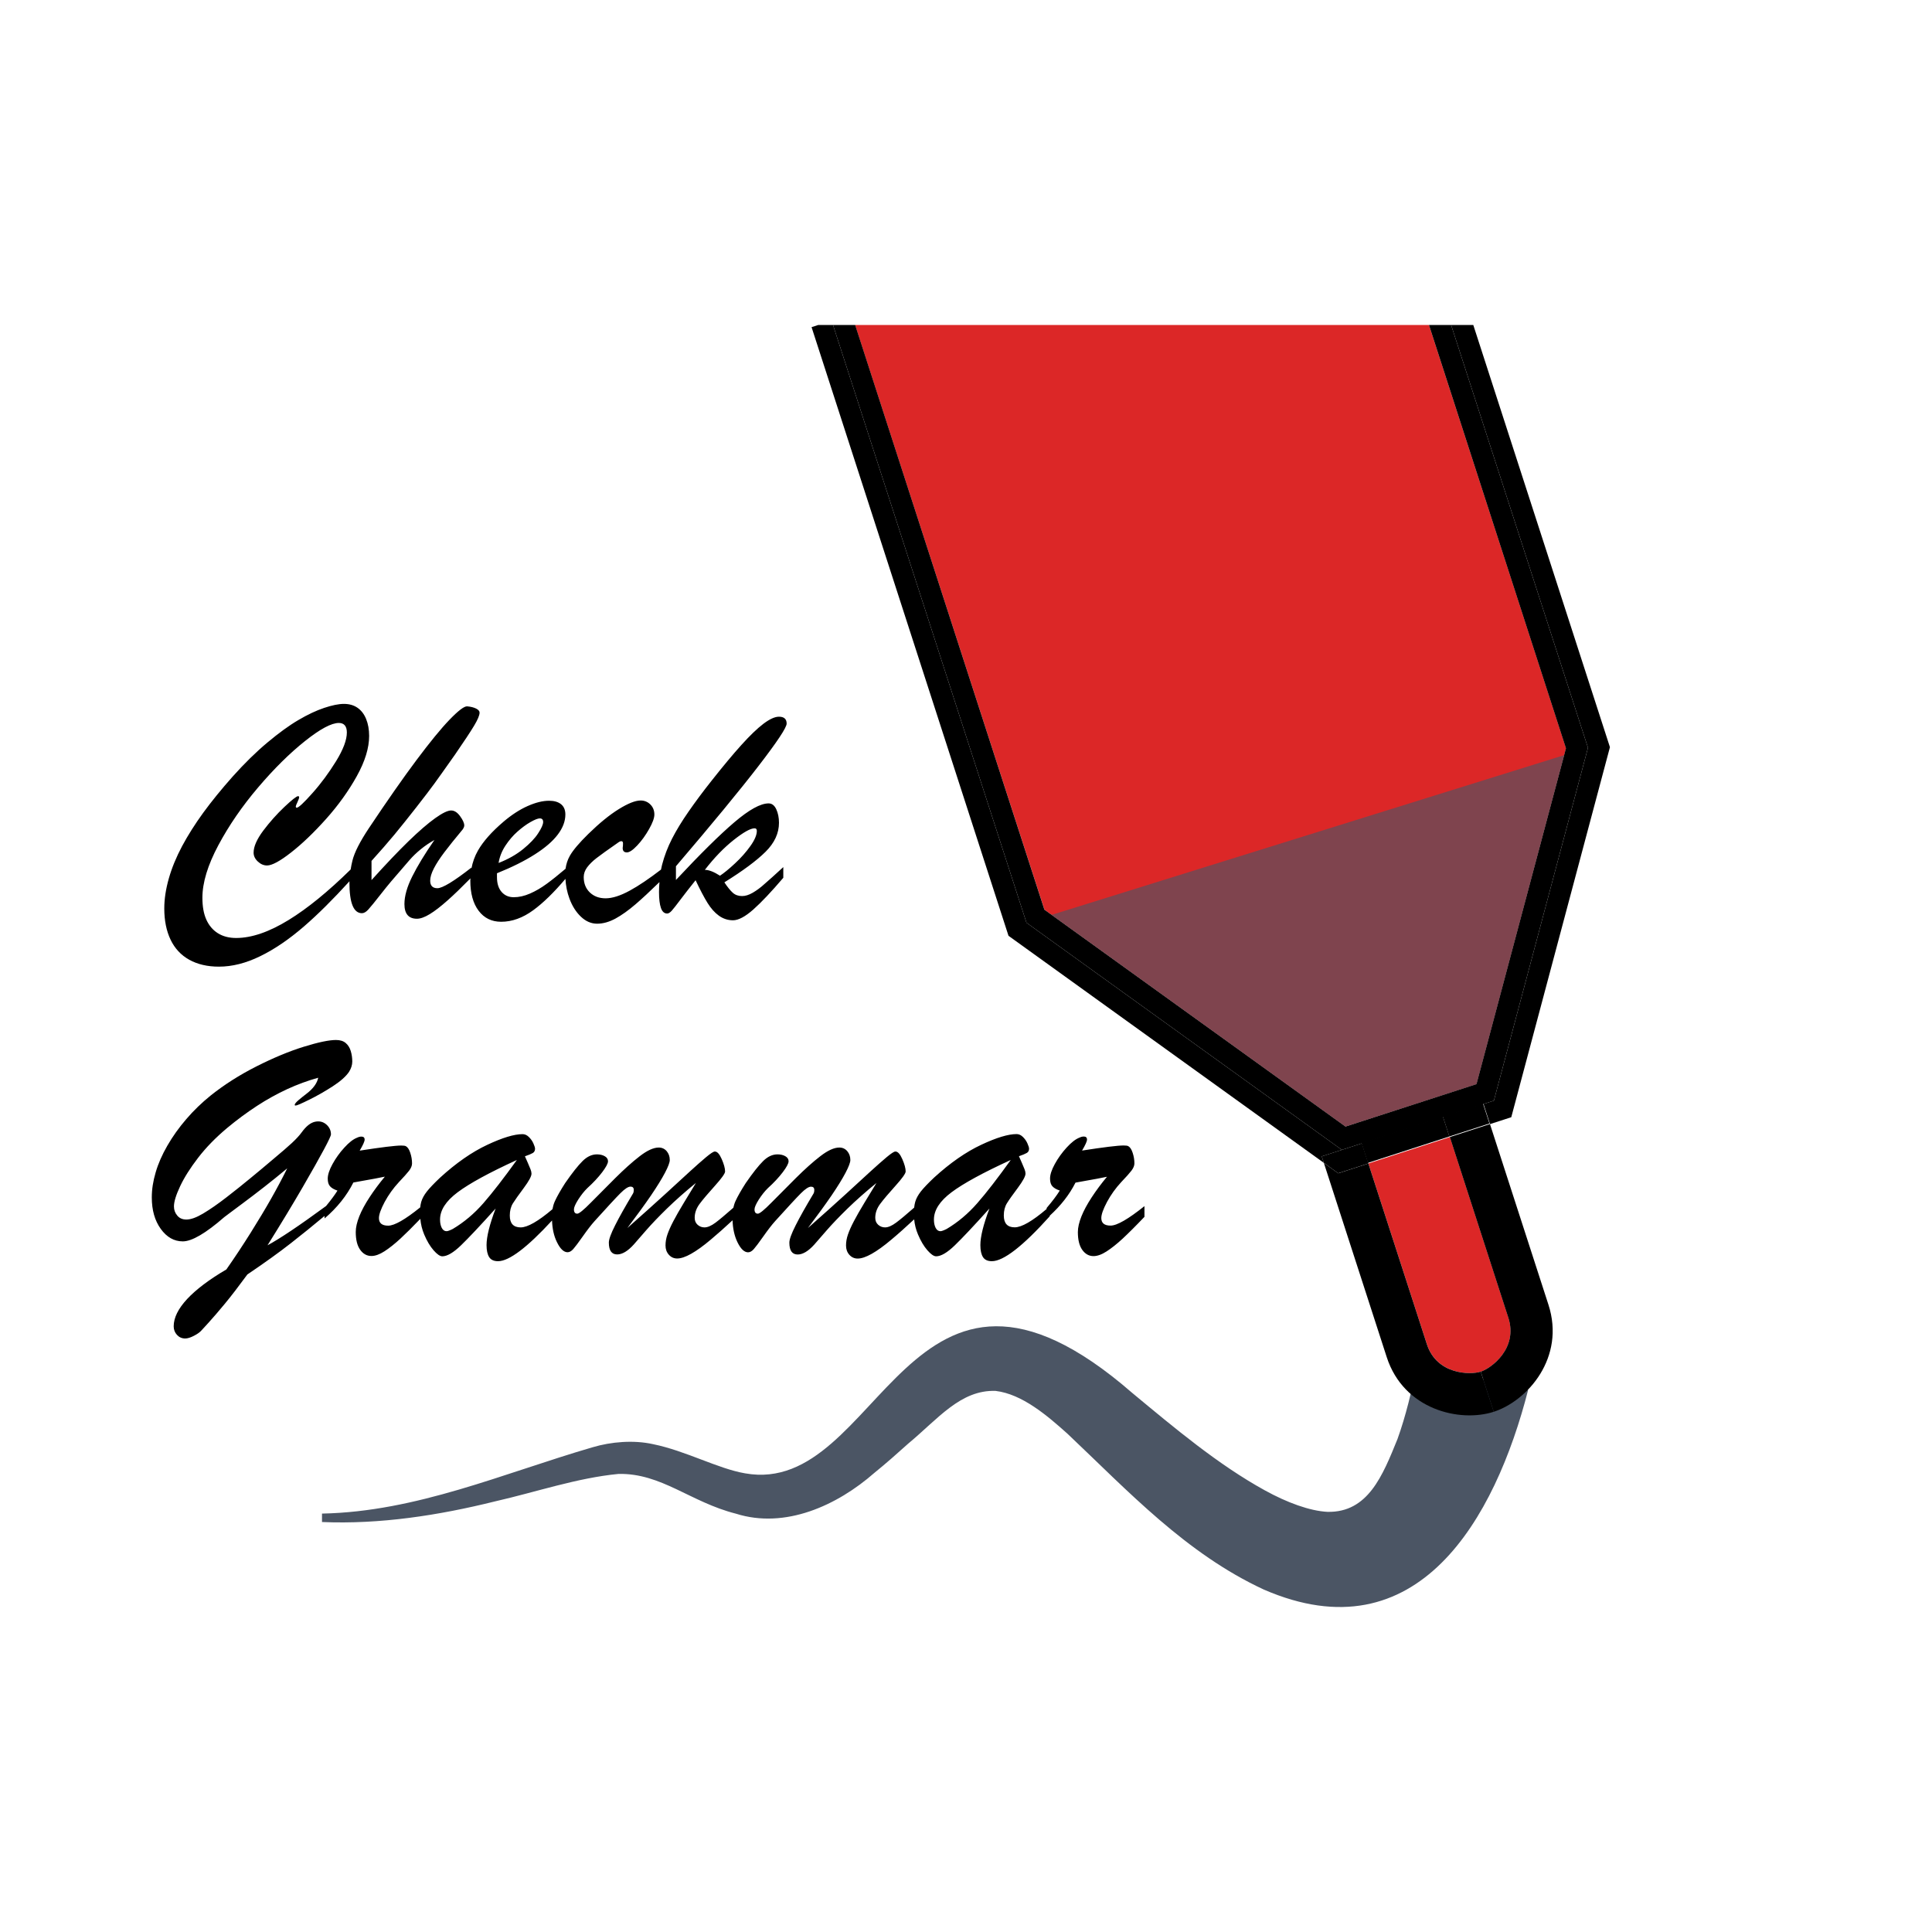 <?xml version="1.0" encoding="utf-8"?>
<!-- Generator: Adobe Illustrator 26.0.1, SVG Export Plug-In . SVG Version: 6.00 Build 0)  -->
<svg version="1.1" id="Layer_1" xmlns="http://www.w3.org/2000/svg" xmlns:xlink="http://www.w3.org/1999/xlink" x="0px" y="0px"
	 viewBox="0 0 300 300" style="enable-background:new 0 0 300 300;" xml:space="preserve">
<style type="text/css">
	.st0{fill:#4B5564;}
	.st1{fill:#DC2727;}
	.st2{opacity:0.64;fill:#4B5564;}
</style>
<g>
	<path class="st0" d="M237.29,215.82c-5.11,19.99-17.15,41.4-41.06,31c-12.08-5.6-21.06-15.29-30.44-24.16
		c-3.16-2.84-7.08-6.2-11.2-6.68c-5.44-0.19-8.94,4.35-13.57,8.19c-1.68,1.51-3.41,3.05-5.24,4.53c-5.78,5.07-13.85,8.77-21.52,6.34
		c-7.07-1.8-11.54-6.3-18.21-6.17c-6.46,0.62-12.78,2.81-19.2,4.27c-8.74,2.17-17.83,3.58-26.85,3.2v-1.31
		c14.7-0.29,28.09-6.24,42.02-10.3c2.89-0.86,6.37-1.15,9.39-0.48c5.1,1.04,10.1,3.82,14.29,4.53
		c21.15,3.77,25.13-42.91,60.12-12.48c6.55,5.43,13.31,11.12,20.58,15.12c3.44,1.9,6.98,3.2,9.73,3.34
		c6.3,0.13,8.56-5.62,10.87-11.3c1.29-3.58,2.24-7.54,3.03-11.59L237.29,215.82L237.29,215.82z"/>
	<g>
		<g id="XMLID_00000042721499537330971580000009341788626788156044_">
			<path class="st1" d="M225.14,176.56l9.08,28.05c1.54,4.77-2.66,7.85-4.28,8.38c-1.62,0.52-6.83,0.49-8.38-4.28l-9.08-28.05
				L225.14,176.56z"/>
			<polygon class="st1" points="132.78,50.46 162.18,141.25 163.3,142.06 208.93,174.93 229.27,168.35 242.88,117.26 243.17,116.19 
				221.89,50.46 			"/>
			<polygon points="225.33,50.46 246.58,116.11 231.97,170.91 230.36,171.43 231.37,174.55 234.67,173.48 249.99,116.02 
				228.77,50.46 			"/>
			<rect x="224.47" y="172.36" transform="matrix(0.951 -0.308 0.308 0.951 -42.512 78.584)" width="6.55" height="3.27"/>
			<rect x="211.65" y="175.42" transform="matrix(0.951 -0.308 0.308 0.951 -43.912 75.825)" width="13.31" height="3.27"/>
			<path d="M231.95,219.22l-2.02-6.23c1.62-0.52,5.83-3.61,4.28-8.38l-9.08-28.05l6.23-2.02l9.08,28.05
				C243.1,210.79,237.22,217.51,231.95,219.22z"/>
			<path d="M229.93,212.99l2.02,6.23c-5.26,1.7-13.97-0.3-16.62-8.49l-9.76-30.15l2.23,1.61l4.68-1.52l9.08,28.05
				C223.1,213.48,228.31,213.51,229.93,212.99z"/>
			<polygon points="208.36,178.55 211.47,177.54 212.48,180.66 207.79,182.18 205.57,180.57 205.24,179.56 			"/>
			<polygon points="221.89,50.46 243.16,116.19 229.26,168.34 208.93,174.93 162.17,141.25 132.79,50.46 129.35,50.46 
				159.39,143.28 208.36,178.55 211.47,177.54 224.13,173.45 230.36,171.43 231.97,170.91 246.58,116.11 225.33,50.46 			"/>
			<polygon points="159.39,143.28 129.35,50.46 127.06,50.46 126.02,50.8 156.6,145.31 205.57,180.57 205.24,179.56 208.36,178.55 
							"/>
		</g>
	</g>
	<polygon class="st2" points="242.88,117.26 229.27,168.35 208.93,174.93 163.3,142.06 	"/>
</g>
<path d="M172.45,190.31c-0.96,0-1.44-0.39-1.44-1.17c0-0.56,0.3-1.4,0.89-2.51c0.6-1.11,1.33-2.13,2.21-3.08
	c0.75-0.78,1.27-1.37,1.58-1.77c0.31-0.41,0.46-0.78,0.46-1.13c0-0.55-0.09-1.09-0.27-1.64s-0.41-0.89-0.69-1.04
	c-0.13-0.07-0.37-0.1-0.72-0.1c-0.89,0-3.04,0.26-6.45,0.79c0.51-0.86,0.77-1.43,0.77-1.71c0-0.31-0.17-0.47-0.5-0.47
	c-0.22,0-0.44,0.06-0.67,0.17c-0.6,0.23-1.26,0.74-1.99,1.54s-1.34,1.65-1.84,2.56c-0.5,0.91-0.74,1.66-0.74,2.26
	c0,0.53,0.12,0.93,0.36,1.19c0.24,0.27,0.62,0.49,1.15,0.67c-0.46,0.75-1.14,1.65-2.04,2.71v0.15c-2.22,1.89-3.88,2.85-4.96,2.85
	c-1.12,0-1.69-0.61-1.69-1.84c0-0.74,0.16-1.37,0.48-1.89s0.88-1.31,1.69-2.39c0.8-1.08,1.2-1.82,1.2-2.22
	c0-0.2-0.05-0.43-0.15-0.68c-0.1-0.26-0.24-0.59-0.42-1c-0.18-0.41-0.33-0.75-0.45-1.02c0.58-0.2,0.98-0.37,1.22-0.51
	s0.35-0.36,0.35-0.66c0-0.18-0.09-0.46-0.26-0.84c-0.17-0.38-0.41-0.71-0.71-1c-0.3-0.29-0.62-0.43-0.97-0.43
	c-1.29,0-3.12,0.55-5.48,1.66c-2.37,1.11-4.81,2.8-7.32,5.09c-0.94,0.89-1.63,1.61-2.06,2.16c-0.43,0.55-0.72,1.08-0.87,1.6
	c-0.08,0.27-0.13,0.57-0.17,0.91c-1.24,1.09-2.19,1.88-2.8,2.33c-0.67,0.5-1.24,0.74-1.72,0.74c-0.41,0-0.77-0.14-1.07-0.41
	c-0.3-0.27-0.45-0.63-0.45-1.08c0-0.76,0.26-1.49,0.78-2.18c0.52-0.7,1.31-1.62,2.36-2.79c1.05-1.17,1.58-1.91,1.58-2.22
	c0-0.48-0.17-1.12-0.52-1.92c-0.35-0.8-0.71-1.2-1.09-1.18c-0.2,0-0.65,0.3-1.36,0.89c-0.71,0.6-1.53,1.32-2.47,2.18
	c-0.93,0.86-2.22,2.04-3.86,3.54c-1.64,1.5-3.6,3.25-5.88,5.27c1.5-1.99,2.73-3.68,3.68-5.07c0.95-1.4,1.67-2.57,2.17-3.52
	c0.5-0.95,0.74-1.61,0.74-1.97c0-0.55-0.16-1-0.48-1.38c-0.32-0.37-0.73-0.56-1.23-0.56c-0.81,0-1.8,0.45-2.96,1.35
	c-1.17,0.9-2.43,2.04-3.8,3.4c-1.36,1.36-2.62,2.63-3.76,3.78c-1.14,1.16-1.85,1.74-2.13,1.74c-0.35,0-0.52-0.22-0.52-0.67
	c0-0.31,0.22-0.82,0.67-1.53c0.45-0.7,0.92-1.29,1.41-1.77c0.93-0.84,1.69-1.66,2.3-2.46c0.6-0.79,0.91-1.37,0.91-1.71
	c0-0.33-0.17-0.59-0.5-0.78c-0.33-0.19-0.74-0.29-1.22-0.29c-0.78,0-1.52,0.34-2.22,1.03c-0.7,0.69-1.61,1.83-2.72,3.44
	c-0.71,1.11-1.24,2.04-1.58,2.78c-0.15,0.32-0.25,0.67-0.34,1.04c-1.23,1.08-2.16,1.86-2.76,2.31c-0.67,0.5-1.24,0.74-1.72,0.74
	c-0.41,0-0.77-0.14-1.07-0.41c-0.3-0.27-0.45-0.63-0.45-1.08c0-0.76,0.26-1.49,0.78-2.18c0.52-0.7,1.31-1.62,2.36-2.79
	c1.05-1.17,1.58-1.91,1.58-2.22c0-0.48-0.17-1.12-0.52-1.92c-0.35-0.8-0.71-1.2-1.09-1.18c-0.2,0-0.65,0.3-1.36,0.89
	c-0.71,0.6-1.53,1.32-2.47,2.18c-0.93,0.86-2.22,2.04-3.86,3.54c-1.64,1.5-3.6,3.25-5.88,5.27c1.5-1.99,2.73-3.68,3.68-5.07
	c0.95-1.4,1.67-2.57,2.17-3.52c0.5-0.95,0.74-1.61,0.74-1.97c0-0.55-0.16-1-0.48-1.38c-0.32-0.37-0.73-0.56-1.23-0.56
	c-0.81,0-1.8,0.45-2.96,1.35c-1.17,0.9-2.43,2.04-3.8,3.4c-1.36,1.36-2.62,2.63-3.76,3.78c-1.14,1.16-1.85,1.74-2.13,1.74
	c-0.35,0-0.52-0.22-0.52-0.67c0-0.31,0.22-0.82,0.67-1.53c0.45-0.7,0.92-1.29,1.41-1.77c0.93-0.84,1.69-1.66,2.3-2.46
	c0.6-0.79,0.91-1.37,0.91-1.71c0-0.33-0.17-0.59-0.5-0.78c-0.33-0.19-0.74-0.29-1.22-0.29c-0.78,0-1.52,0.34-2.22,1.03
	c-0.7,0.69-1.61,1.83-2.72,3.44c-0.71,1.11-1.24,2.04-1.58,2.78c-0.18,0.39-0.3,0.81-0.39,1.27c-2.21,1.87-3.86,2.82-4.93,2.82
	c-1.12,0-1.69-0.61-1.69-1.84c0-0.74,0.16-1.37,0.48-1.89c0.32-0.51,0.88-1.31,1.69-2.39c0.8-1.08,1.2-1.82,1.2-2.22
	c0-0.2-0.05-0.43-0.15-0.68c-0.1-0.26-0.24-0.59-0.42-1c-0.18-0.41-0.33-0.75-0.45-1.02c0.58-0.2,0.98-0.37,1.22-0.51
	c0.23-0.14,0.35-0.36,0.35-0.66c0-0.18-0.09-0.46-0.26-0.84c-0.17-0.38-0.41-0.71-0.71-1c-0.3-0.29-0.62-0.43-0.97-0.43
	c-1.29,0-3.12,0.55-5.48,1.66c-2.37,1.11-4.81,2.8-7.32,5.09c-0.94,0.89-1.63,1.61-2.06,2.16c-0.43,0.55-0.72,1.08-0.87,1.6
	c-0.07,0.26-0.13,0.55-0.16,0.86c-2.34,1.89-4,2.84-4.97,2.84c-0.96,0-1.44-0.39-1.44-1.17c0-0.56,0.3-1.4,0.89-2.51
	c0.6-1.11,1.33-2.13,2.21-3.08c0.74-0.78,1.27-1.37,1.58-1.77c0.31-0.41,0.46-0.78,0.46-1.13c0-0.55-0.09-1.09-0.27-1.64
	c-0.18-0.55-0.41-0.89-0.69-1.04c-0.13-0.07-0.37-0.1-0.72-0.1c-0.89,0-3.04,0.26-6.45,0.79c0.51-0.86,0.77-1.43,0.77-1.71
	c0-0.31-0.17-0.47-0.5-0.47c-0.22,0-0.44,0.06-0.67,0.17c-0.6,0.23-1.26,0.74-1.98,1.54c-0.73,0.79-1.34,1.65-1.84,2.56
	c-0.5,0.91-0.74,1.66-0.74,2.26c0,0.53,0.12,0.93,0.36,1.19c0.24,0.27,0.62,0.49,1.15,0.67c-0.42,0.67-1.01,1.47-1.77,2.39
	c-4.16,3.05-7.19,5.08-9.09,6.1c2.17-3.47,3.99-6.49,5.47-9.04c1.48-2.56,2.58-4.51,3.3-5.86c0.72-1.35,1.08-2.12,1.08-2.32
	c0-0.61-0.24-1.13-0.73-1.55s-1.08-0.56-1.76-0.41c-0.69,0.15-1.38,0.7-2.07,1.66c-0.33,0.46-0.83,1-1.5,1.63
	c-0.67,0.62-1.61,1.43-2.82,2.44c-1.31,1.11-2.52,2.13-3.65,3.05c-1.12,0.93-2.35,1.91-3.68,2.94c-1.33,1.03-2.55,1.88-3.66,2.54
	c-1.03,0.61-1.89,0.92-2.58,0.92c-0.6,0-1.07-0.2-1.41-0.61c-0.35-0.41-0.52-0.88-0.52-1.43c0-0.73,0.32-1.77,0.96-3.13
	c0.64-1.36,1.57-2.83,2.8-4.43c1.23-1.6,2.73-3.13,4.48-4.6c1.55-1.29,3.11-2.44,4.66-3.45c1.55-1.01,3.13-1.88,4.71-2.61
	c1.59-0.73,3.18-1.31,4.79-1.76c-0.18,0.88-0.79,1.7-1.81,2.48c-0.46,0.35-0.89,0.69-1.27,1.02s-0.57,0.57-0.57,0.72
	c0,0.07,0.05,0.1,0.15,0.1c0.18,0,0.88-0.3,2.11-0.91c1.22-0.6,2.44-1.3,3.65-2.08c1.21-0.79,2.05-1.53,2.53-2.25
	c0.33-0.53,0.5-1.06,0.5-1.59c0-0.58-0.08-1.13-0.24-1.65c-0.16-0.52-0.42-0.93-0.79-1.24c-0.37-0.31-0.87-0.46-1.5-0.46
	c-1.08,0-2.75,0.35-5.01,1.05s-4.71,1.72-7.34,3.05c-2.63,1.33-5,2.84-7.12,4.53c-1.37,1.11-2.63,2.32-3.77,3.65
	c-1.14,1.32-2.12,2.7-2.94,4.12c-0.82,1.42-1.43,2.81-1.82,4.16c-0.4,1.35-0.6,2.64-0.6,3.88c0,1.97,0.46,3.6,1.39,4.89
	c0.93,1.29,2.07,1.94,3.42,1.94c1.42,0,3.57-1.26,6.45-3.77c0.2-0.15,0.43-0.32,0.69-0.52c0.26-0.2,0.96-0.71,2.08-1.55
	c1.12-0.83,2.27-1.71,3.45-2.63c1.17-0.92,2.36-1.87,3.55-2.87c-0.76,1.54-1.59,3.1-2.49,4.69c-0.9,1.59-1.96,3.35-3.16,5.27
	c-1.21,1.93-2.47,3.84-3.8,5.74c-2.68,1.57-4.71,3.11-6.1,4.6c-1.39,1.5-2.08,2.91-2.08,4.23c0,0.51,0.17,0.96,0.51,1.33
	c0.34,0.37,0.76,0.56,1.28,0.56c0.36,0,0.82-0.14,1.36-0.42s0.93-0.56,1.17-0.84c0.02-0.02,0.38-0.41,1.09-1.19
	c0.71-0.78,1.55-1.76,2.53-2.94s2.14-2.7,3.5-4.55c2.65-1.79,4.9-3.4,6.75-4.85c1.73-1.35,3.48-2.77,5.24-4.24v0.39
	c1.95-1.67,3.44-3.53,4.47-5.58c0.35-0.07,0.84-0.16,1.49-0.27c0.65-0.12,1.26-0.23,1.84-0.33c0.58-0.11,1.1-0.21,1.56-0.31
	c-0.88,1.06-1.67,2.12-2.37,3.19c-0.7,1.07-1.24,2.06-1.6,2.97c-0.36,0.91-0.55,1.72-0.55,2.43c0,1.21,0.23,2.13,0.69,2.77
	s1.04,0.96,1.74,0.96c0.6,0,1.27-0.24,2.03-0.73c0.76-0.49,1.59-1.15,2.48-1.97c0.82-0.76,1.86-1.79,3.09-3.07
	c0.07,0.84,0.27,1.65,0.6,2.44c0.42,1,0.91,1.82,1.45,2.44s1,0.94,1.36,0.94c0.76,0,1.73-0.57,2.9-1.7
	c1.17-1.13,2.97-3.04,5.38-5.72c-0.94,2.48-1.41,4.38-1.41,5.68c0,0.83,0.14,1.45,0.41,1.87s0.73,0.63,1.38,0.63
	c1.71,0,4.51-2.12,8.38-6.32c0.04,1.26,0.28,2.38,0.75,3.34c0.51,1.06,1.07,1.59,1.66,1.59c0.3,0,0.6-0.17,0.89-0.5
	s0.79-0.99,1.48-1.97c0.69-0.98,1.3-1.78,1.85-2.39c1.97-2.18,3.3-3.62,3.98-4.3c0.69-0.69,1.21-1.03,1.58-1.03
	c0.33,0,0.5,0.17,0.5,0.5c0,0.28-0.05,0.49-0.15,0.62c-1.19,1.99-2.11,3.62-2.75,4.9c-0.65,1.28-0.97,2.17-0.97,2.67
	c0,1.22,0.43,1.84,1.29,1.84c0.79,0,1.65-0.51,2.58-1.54c0.48-0.55,1.13-1.29,1.96-2.25c0.83-0.95,1.89-2.06,3.2-3.34
	c1.31-1.27,2.8-2.6,4.49-3.97c-0.56,0.93-1.18,1.95-1.86,3.06c-0.68,1.12-1.22,2.07-1.64,2.87s-0.72,1.48-0.92,2.06
	c-0.2,0.58-0.3,1.15-0.3,1.71c0,0.58,0.17,1.06,0.52,1.45c0.35,0.39,0.78,0.58,1.29,0.58c0.58,0,1.3-0.24,2.17-0.73
	c0.87-0.49,1.89-1.22,3.06-2.21c1.02-0.85,2.15-1.86,3.37-2.99c0.04,1.27,0.28,2.4,0.75,3.38c0.51,1.06,1.07,1.59,1.66,1.59
	c0.3,0,0.6-0.17,0.89-0.5s0.79-0.99,1.48-1.97c0.69-0.98,1.3-1.78,1.85-2.39c1.97-2.18,3.3-3.62,3.98-4.3
	c0.69-0.69,1.21-1.03,1.58-1.03c0.33,0,0.5,0.17,0.5,0.5c0,0.28-0.05,0.49-0.15,0.62c-1.19,1.99-2.11,3.62-2.75,4.9
	c-0.65,1.28-0.97,2.17-0.97,2.67c0,1.22,0.43,1.84,1.29,1.84c0.79,0,1.65-0.51,2.58-1.54c0.48-0.55,1.13-1.29,1.96-2.25
	c0.83-0.95,1.89-2.06,3.2-3.34c1.31-1.27,2.8-2.6,4.49-3.97c-0.56,0.93-1.18,1.95-1.86,3.06c-0.68,1.12-1.22,2.07-1.64,2.87
	s-0.72,1.48-0.92,2.06c-0.2,0.58-0.3,1.15-0.3,1.71c0,0.58,0.17,1.06,0.52,1.45c0.35,0.39,0.78,0.58,1.29,0.58
	c0.58,0,1.3-0.24,2.17-0.73c0.87-0.49,1.89-1.22,3.06-2.21c1.07-0.89,2.25-1.95,3.54-3.15c0.08,0.81,0.27,1.59,0.6,2.36
	c0.42,1,0.91,1.82,1.45,2.44s1,0.94,1.36,0.94c0.76,0,1.73-0.57,2.9-1.7c1.17-1.13,2.97-3.04,5.38-5.72
	c-0.94,2.48-1.41,4.38-1.41,5.68c0,0.83,0.14,1.45,0.41,1.87c0.27,0.42,0.73,0.63,1.38,0.63c1.8,0,4.8-2.32,8.98-6.97v-0.09
	c1.71-1.56,3.06-3.27,4-5.14c0.35-0.07,0.84-0.16,1.49-0.27c0.65-0.12,1.26-0.23,1.84-0.33c0.58-0.11,1.1-0.21,1.56-0.31
	c-0.88,1.06-1.67,2.12-2.37,3.19c-0.7,1.07-1.24,2.06-1.6,2.97c-0.36,0.91-0.55,1.72-0.55,2.43c0,1.21,0.23,2.13,0.69,2.77
	s1.04,0.96,1.74,0.96c0.59,0,1.27-0.24,2.03-0.73s1.59-1.15,2.48-1.97c0.89-0.83,2.03-1.96,3.4-3.4v-1.66
	C175.21,189.28,173.46,190.31,172.45,190.31z M75.07,186.82c-1.44,1.65-3.03,2.98-4.76,4.01c-0.46,0.23-0.79,0.35-0.97,0.35
	c-0.31,0-0.56-0.17-0.74-0.51c-0.18-0.34-0.27-0.77-0.27-1.3c0-1.46,0.91-2.87,2.74-4.24c1.83-1.37,4.89-3.04,9.19-5.01
	C78.23,182.94,76.5,185.18,75.07,186.82z M151.76,186.82c-1.44,1.65-3.03,2.98-4.76,4.01c-0.46,0.23-0.79,0.35-0.97,0.35
	c-0.31,0-0.56-0.17-0.74-0.51c-0.18-0.34-0.27-0.77-0.27-1.3c0-1.46,0.91-2.87,2.74-4.24c1.83-1.37,4.89-3.04,9.19-5.01
	C154.92,182.94,153.2,185.18,151.76,186.82z"/>
<path d="M116.89,138.62c-0.6,0.35-1.15,0.52-1.66,0.52c-0.58,0-1.06-0.17-1.44-0.51c-0.38-0.34-0.82-0.88-1.31-1.62
	c2.88-1.79,5.01-3.37,6.4-4.75c1.39-1.38,2.08-2.88,2.08-4.5c0-0.79-0.14-1.49-0.42-2.1c-0.28-0.6-0.68-0.91-1.19-0.91
	c-1.26,0-3.03,0.98-5.32,2.93c-2.29,1.95-5.31,4.94-9.07,8.96v-2.13c5.61-6.57,9.88-11.75,12.8-15.54c2.93-3.8,4.39-6,4.39-6.61
	c0-0.71-0.4-1.07-1.19-1.07c-0.65,0-1.45,0.37-2.42,1.1c-0.97,0.74-2.1,1.83-3.41,3.28c-1.31,1.45-2.86,3.31-4.66,5.59
	c-1.31,1.65-2.49,3.24-3.54,4.75c-1.05,1.51-1.91,2.92-2.58,4.23s-1.18,2.65-1.54,4.03c-0.06,0.25-0.12,0.5-0.17,0.76
	c-1.84,1.41-3.46,2.51-4.84,3.26c-1.46,0.8-2.72,1.2-3.76,1.2c-1.01,0-1.83-0.31-2.46-0.92c-0.63-0.61-0.94-1.41-0.94-2.38
	c0-0.53,0.18-1.03,0.53-1.51c0.36-0.48,0.84-0.96,1.45-1.43c0.61-0.47,1.74-1.29,3.4-2.44c0.2-0.15,0.37-0.21,0.51-0.19
	c0.14,0.02,0.21,0.14,0.21,0.33c0,0.12,0,0.23-0.01,0.35c-0.01,0.12-0.02,0.24-0.04,0.37c0,0.46,0.21,0.69,0.65,0.69
	c0.4,0,0.93-0.36,1.61-1.08s1.29-1.57,1.84-2.54s0.82-1.73,0.82-2.26c0-0.63-0.21-1.15-0.62-1.56c-0.41-0.41-0.92-0.62-1.51-0.62
	c-0.83,0-1.96,0.45-3.41,1.35c-1.45,0.9-3.01,2.18-4.7,3.83c-1.42,1.39-2.38,2.52-2.88,3.4c-0.35,0.61-0.57,1.29-0.67,2.02
	c-1.14,0.97-2.12,1.75-2.93,2.34c-0.86,0.63-1.72,1.13-2.59,1.51c-0.87,0.38-1.71,0.57-2.52,0.57c-0.78,0-1.41-0.27-1.89-0.82
	c-0.48-0.55-0.72-1.31-0.72-2.28v-0.62c2.33-0.94,4.3-1.92,5.89-2.94c1.6-1.02,2.78-2.04,3.56-3.08c0.78-1.03,1.17-2.07,1.17-3.11
	c0-0.71-0.23-1.24-0.68-1.6c-0.46-0.36-1.07-0.53-1.85-0.53c-0.98,0-2.08,0.27-3.32,0.82c-1.24,0.55-2.49,1.36-3.75,2.43
	c-1.84,1.57-3.16,3.06-3.97,4.48c-0.5,0.87-0.83,1.81-1.02,2.81v-0.16c-2.73,2.13-4.49,3.2-5.28,3.2c-0.74,0-1.12-0.39-1.12-1.17
	c0-0.53,0.19-1.16,0.57-1.9c0.38-0.74,0.92-1.57,1.63-2.51c0.7-0.93,1.65-2.11,2.84-3.54c0.17-0.25,0.25-0.45,0.25-0.62
	c0-0.38-0.22-0.86-0.65-1.45c-0.43-0.59-0.89-0.88-1.39-0.88c-0.53,0-1.36,0.4-2.48,1.2c-1.12,0.8-2.5,1.99-4.12,3.56
	c-1.62,1.57-3.54,3.59-5.76,6.05v-2.98c1.32-1.46,2.5-2.81,3.54-4.06c1.03-1.25,2.17-2.67,3.42-4.27c1.25-1.6,2.19-2.83,2.82-3.7
	c0.63-0.87,1.7-2.37,3.2-4.5c1.39-2.02,2.37-3.5,2.94-4.45s0.86-1.63,0.86-2.05c0-0.23-0.18-0.44-0.53-0.62
	c-0.36-0.18-0.82-0.3-1.4-0.35c-0.46-0.03-1.37,0.66-2.73,2.07c-1.36,1.41-3.06,3.5-5.12,6.25c-2.06,2.75-4.54,6.3-7.43,10.63
	c-1.37,2.07-2.22,3.73-2.53,4.99c-0.12,0.48-0.21,0.94-0.28,1.39c-3.49,3.43-6.69,6.04-9.62,7.84c-3.04,1.87-5.76,2.8-8.16,2.8
	c-1.11,0-2.06-0.25-2.84-0.74s-1.38-1.2-1.79-2.11c-0.41-0.91-0.61-2.04-0.61-3.4c0-2.35,0.83-5.07,2.48-8.16
	c1.65-3.09,3.72-6.09,6.19-8.99s4.89-5.29,7.25-7.17c2.36-1.88,4.11-2.82,5.27-2.82c0.41,0,0.72,0.13,0.93,0.38
	c0.21,0.26,0.31,0.62,0.31,1.1c0,1.16-0.56,2.64-1.67,4.45c-1.12,1.81-2.34,3.47-3.68,4.97c-1.34,1.51-2.15,2.26-2.43,2.26
	c-0.1,0-0.15-0.07-0.15-0.2c0-0.08,0.09-0.31,0.26-0.67c0.17-0.36,0.26-0.62,0.26-0.77c0-0.1-0.06-0.15-0.17-0.15
	c-0.23,0-0.94,0.56-2.12,1.67c-1.18,1.12-2.27,2.34-3.28,3.68c-1,1.34-1.5,2.48-1.5,3.42c0,0.51,0.22,0.97,0.66,1.38
	c0.44,0.41,0.91,0.61,1.43,0.61c0.76,0,2.01-0.67,3.73-2.02c1.73-1.35,3.54-3.09,5.45-5.22c1.9-2.13,3.49-4.35,4.76-6.64
	c1.27-2.29,1.91-4.37,1.91-6.24c0-0.99-0.16-1.87-0.47-2.63c-0.31-0.76-0.76-1.34-1.34-1.74c-0.58-0.4-1.28-0.6-2.11-0.6
	c-0.81,0-1.83,0.21-3.06,0.62s-2.57,1.04-4.01,1.89c-1.44,0.84-3.04,2.01-4.81,3.49s-3.56,3.24-5.38,5.27
	c-1.75,1.97-3.28,3.85-4.58,5.63c-1.3,1.79-2.39,3.52-3.29,5.2c-0.89,1.68-1.58,3.34-2.05,4.99c-0.47,1.65-0.71,3.21-0.71,4.68
	c0,1.87,0.33,3.49,0.98,4.85c0.65,1.36,1.62,2.4,2.9,3.11c1.28,0.71,2.82,1.07,4.6,1.07c2.07,0,4.21-0.54,6.43-1.63
	c2.22-1.08,4.49-2.63,6.81-4.64c2.15-1.86,4.5-4.2,7.04-6.99c0,0.07-0.01,0.14-0.01,0.2c0,3.18,0.65,4.76,1.94,4.76
	c0.31,0,0.65-0.19,0.99-0.57c0.35-0.38,1.02-1.2,2.01-2.47c0.99-1.27,2.03-2.5,3.1-3.71c0.35-0.41,0.78-0.91,1.29-1.5
	c0.51-0.59,1.1-1.15,1.76-1.69c0.66-0.54,1.36-1.01,2.11-1.43c-1.51,2.18-2.66,4.08-3.46,5.69s-1.2,3.03-1.2,4.26
	c0,1.52,0.65,2.28,1.94,2.28c0.55,0,1.21-0.24,2-0.72c0.79-0.48,1.7-1.19,2.75-2.12c1.01-0.89,2.19-2.04,3.56-3.43
	c0,0.12-0.02,0.23-0.02,0.34c0,1.98,0.43,3.55,1.29,4.69c0.86,1.14,2.03,1.71,3.5,1.71c1.69,0,3.35-0.6,4.99-1.8
	c1.56-1.14,3.22-2.77,4.99-4.86c0.06,1.06,0.26,2.08,0.62,3.05c0.43,1.17,1.03,2.11,1.79,2.83c0.76,0.72,1.6,1.08,2.51,1.08
	c0.93,0,1.87-0.27,2.84-0.79c0.97-0.53,2.01-1.27,3.13-2.23c0.98-0.84,2.23-2,3.71-3.44c-0.04,0.5-0.07,1.01-0.07,1.53
	c0,1.09,0.1,1.92,0.3,2.49c0.2,0.57,0.52,0.86,0.97,0.86c0.21,0,0.45-0.15,0.72-0.45c0.26-0.3,0.74-0.9,1.41-1.8
	c0.68-0.9,1.44-1.87,2.28-2.92c0.71,1.51,1.33,2.68,1.85,3.52s1.11,1.51,1.76,1.98s1.39,0.72,2.2,0.72c0.84,0,1.89-0.56,3.15-1.67
	c1.26-1.12,2.81-2.76,4.66-4.93v-1.66c-1.29,1.19-2.25,2.05-2.87,2.58C118.1,137.83,117.49,138.27,116.89,138.62z M78.49,131.3
	c0.55-0.83,1.16-1.55,1.85-2.16c0.69-0.61,1.36-1.11,2.03-1.49c0.67-0.38,1.15-0.57,1.45-0.57c0.35,0,0.52,0.19,0.52,0.57
	c0,0.36-0.25,0.94-0.76,1.72c-0.5,0.79-1.29,1.61-2.34,2.47c-1.06,0.86-2.33,1.58-3.82,2.16C77.58,133.03,77.94,132.13,78.49,131.3z
	 M109.45,135.07c1.46-1.89,2.95-3.43,4.48-4.64c1.53-1.21,2.61-1.81,3.24-1.81c0.23,0,0.35,0.13,0.35,0.4
	c0,0.63-0.33,1.41-0.99,2.34s-1.46,1.84-2.39,2.7c-0.93,0.87-1.72,1.51-2.34,1.92C110.86,135.38,110.08,135.07,109.45,135.07z"/>
</svg>

